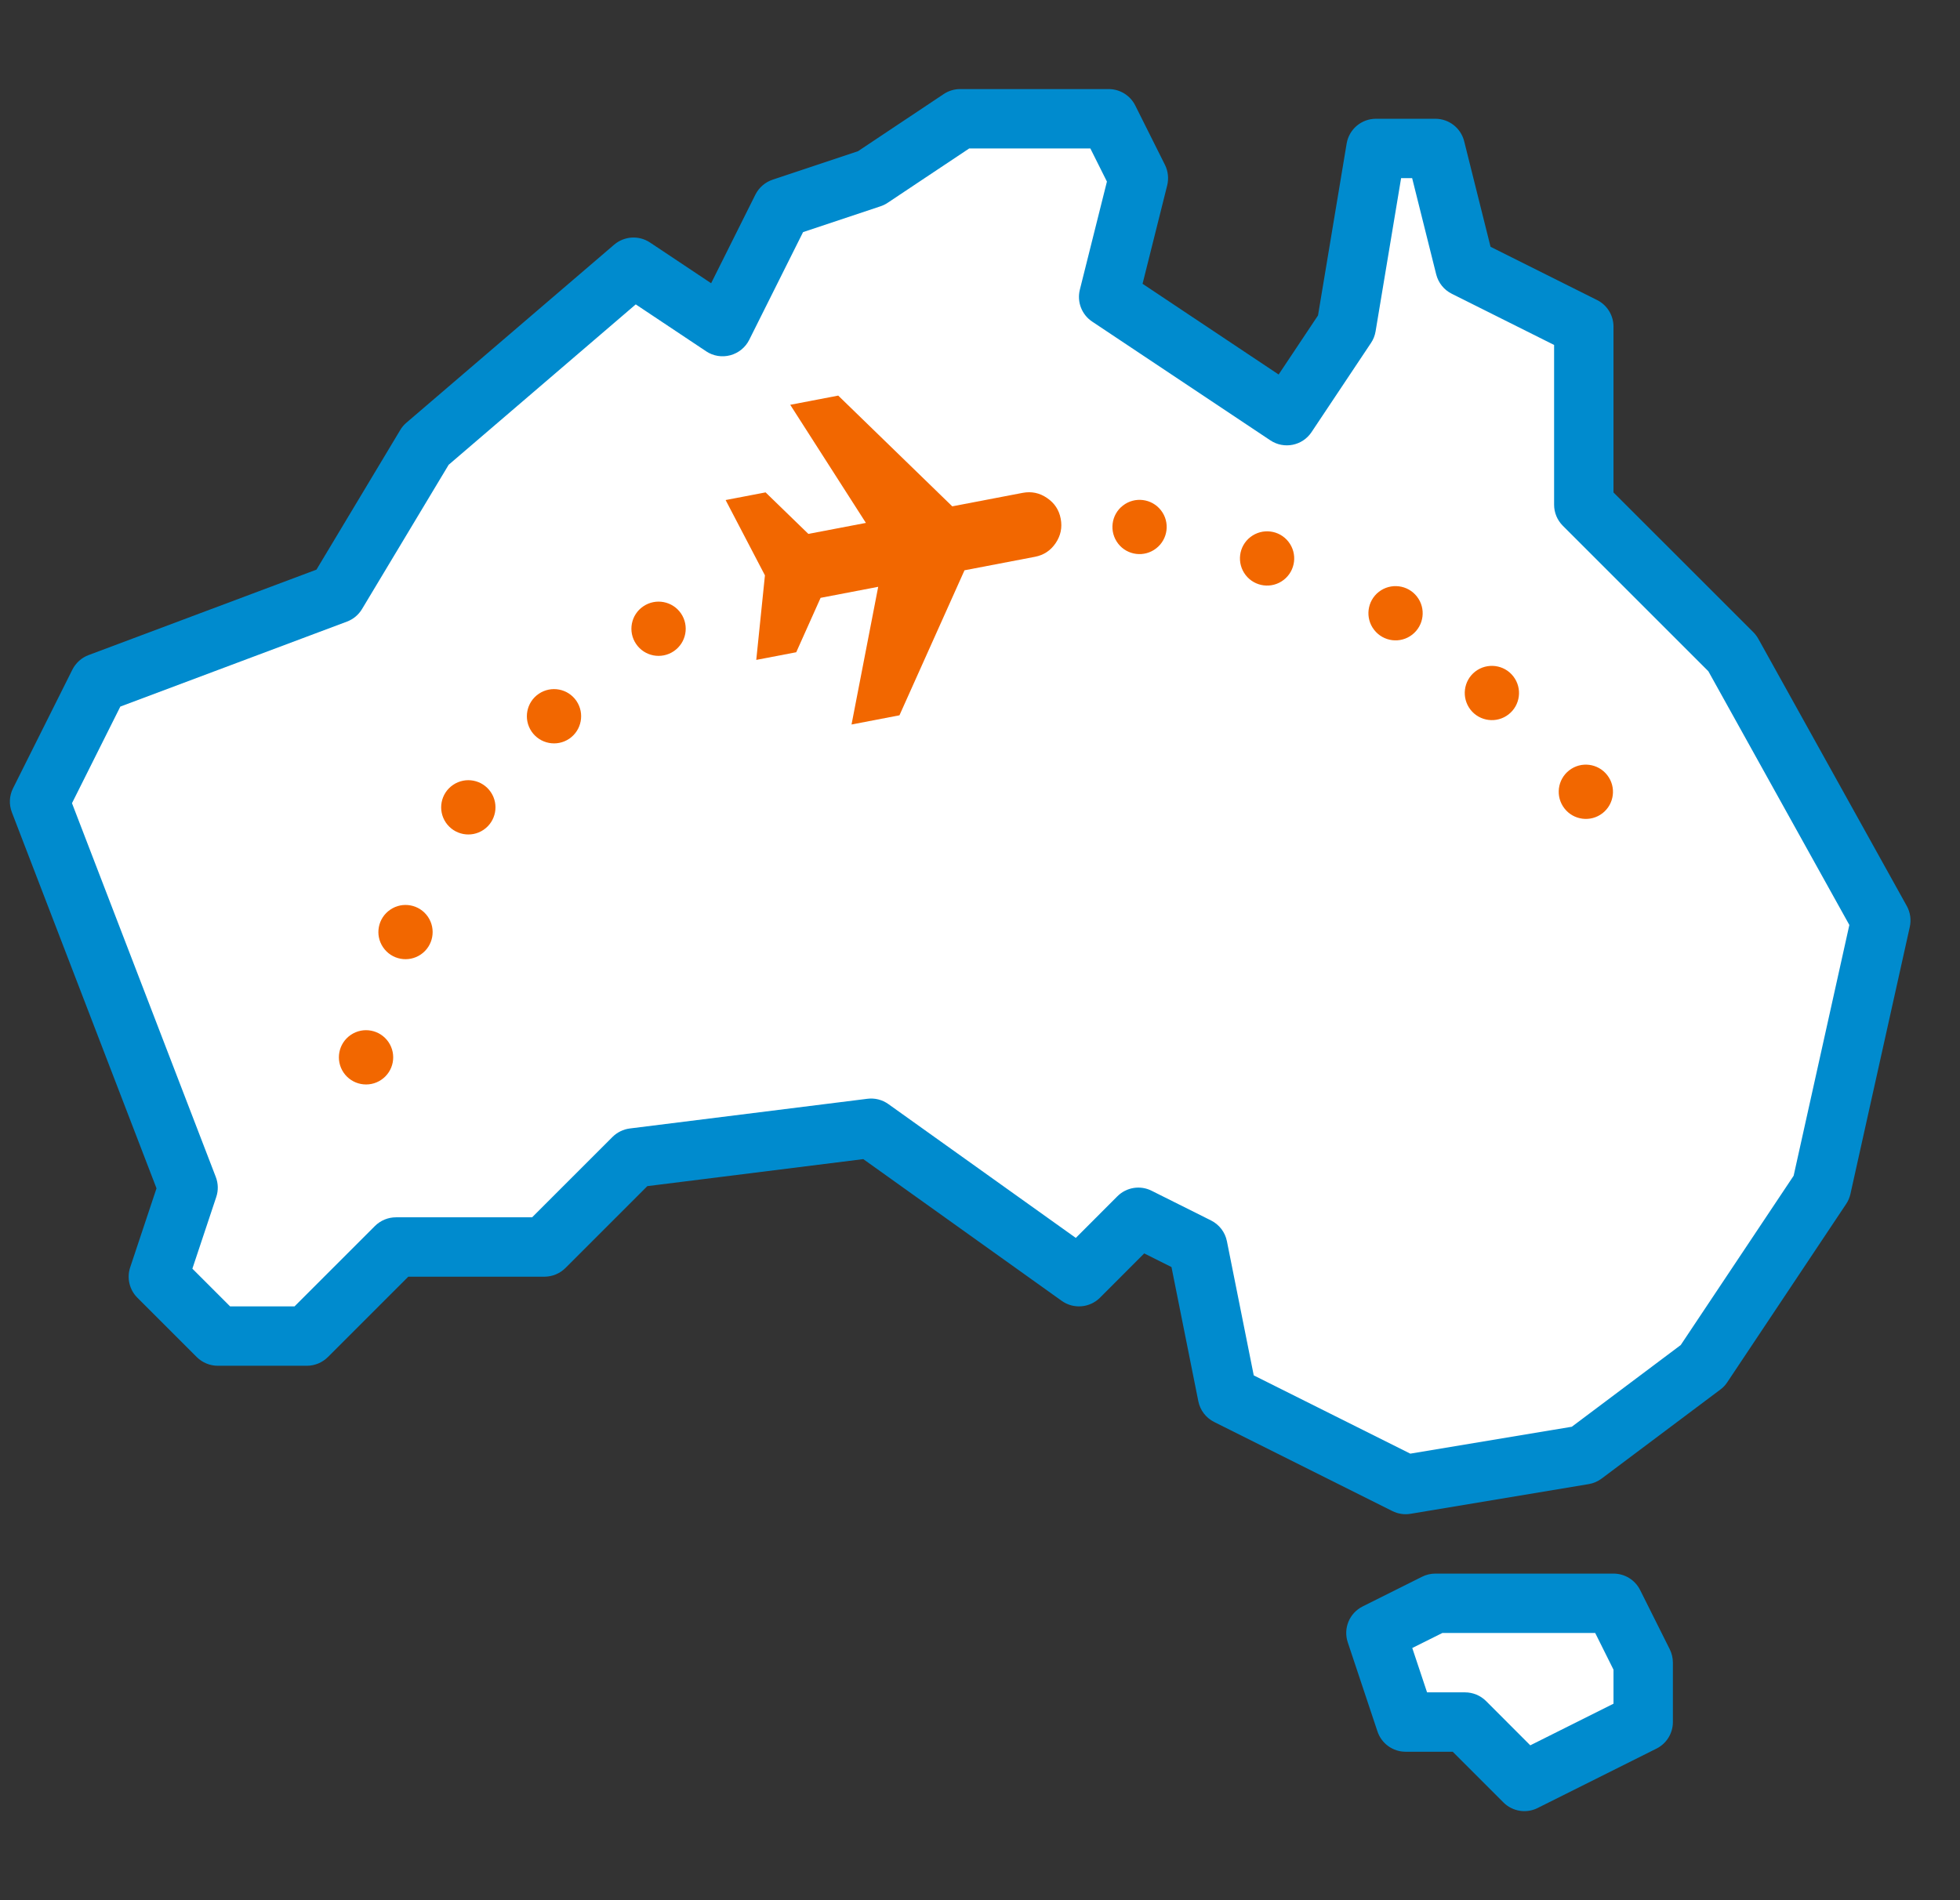 <svg width="33" height="32" viewBox="0 0 33 32" fill="none" xmlns="http://www.w3.org/2000/svg">
  <rect x="0" y="0" width="33" height="32" fill="#333333" stroke="none"/>
  <path
    d="M12.166 5.5L10.666 4.5L7.167 7.5L5.667 10L1.667 11.5L0.667 13.5L3.167 20L2.667 21.5L3.667 22.5H5.167L6.667 21H9.166L10.666 19.5L14.666 19L18.166 21.5L19.166 20.5L20.166 21L20.666 23.5L23.666 25L26.666 24.5L28.666 23L30.666 20L31.666 15.5L29.166 11L26.666 8.5V5.5L24.666 4.5L24.166 2.5H23.166L22.666 5.5L21.666 7L18.666 5L19.166 3L18.666 2H16.166L14.666 3L13.166 3.5L12.166 5.5Z"
    fill="white" />
  <path d="M27.166 27H24.166L23.166 27.5L23.666 29H24.666L25.666 30L27.666 29V28L27.166 27Z"
    fill="white" />
  <path fill-rule="evenodd" clip-rule="evenodd"
    d="M15.889 1.584C15.971 1.529 16.068 1.5 16.166 1.5H18.666C18.856 1.5 19.029 1.607 19.114 1.776L19.614 2.776C19.667 2.883 19.68 3.005 19.652 3.121L19.237 4.779L21.528 6.307L22.191 5.312L22.673 2.418C22.713 2.177 22.922 2 23.166 2H24.166C24.396 2 24.596 2.156 24.652 2.379L25.096 4.156L26.89 5.053C27.059 5.137 27.166 5.311 27.166 5.5V8.293L29.52 10.646C29.553 10.679 29.581 10.717 29.604 10.757L32.104 15.257C32.163 15.364 32.181 15.489 32.155 15.608L31.155 20.108C31.141 20.169 31.117 20.226 31.082 20.277L29.082 23.277C29.051 23.325 29.012 23.366 28.966 23.4L26.966 24.9C26.902 24.948 26.828 24.98 26.749 24.993L23.749 25.493C23.645 25.511 23.537 25.494 23.443 25.447L20.443 23.947C20.305 23.878 20.206 23.749 20.176 23.598L19.724 21.338L19.265 21.108L18.52 21.854C18.347 22.026 18.075 22.049 17.876 21.907L14.535 19.52L10.899 19.975L9.52 21.354C9.426 21.447 9.299 21.5 9.166 21.5H6.874L5.52 22.854C5.426 22.947 5.299 23 5.167 23H3.667C3.534 23 3.407 22.947 3.313 22.854L2.313 21.854C2.179 21.72 2.132 21.522 2.192 21.342L2.635 20.012L0.2 13.68C0.149 13.548 0.156 13.402 0.219 13.276L1.219 11.276C1.276 11.164 1.373 11.076 1.491 11.032L5.328 9.593L6.738 7.243C6.765 7.197 6.8 7.155 6.841 7.12L10.341 4.12C10.511 3.975 10.758 3.96 10.944 4.084L11.973 4.77L12.719 3.276C12.779 3.158 12.883 3.068 13.008 3.026L14.445 2.547L15.889 1.584ZM16.318 2.5L14.944 3.416C14.907 3.441 14.867 3.46 14.825 3.474L13.521 3.909L12.614 5.724C12.55 5.852 12.433 5.946 12.295 5.983C12.156 6.02 12.008 5.996 11.889 5.916L10.704 5.126L7.554 7.827L6.095 10.257C6.037 10.354 5.948 10.428 5.842 10.468L2.026 11.899L1.212 13.526L3.633 19.82C3.675 19.929 3.678 20.048 3.641 20.158L3.239 21.365L3.874 22H4.959L6.313 20.646C6.407 20.553 6.534 20.5 6.667 20.5H8.959L10.313 19.146C10.392 19.068 10.494 19.018 10.604 19.004L14.604 18.504C14.729 18.488 14.855 18.52 14.957 18.593L18.113 20.847L18.813 20.146C18.965 19.994 19.198 19.956 19.39 20.053L20.39 20.553C20.528 20.622 20.627 20.751 20.657 20.902L21.109 23.162L23.745 24.48L26.464 24.027L28.298 22.651L30.199 19.8L31.137 15.577L28.763 11.304L26.313 8.854C26.219 8.76 26.166 8.633 26.166 8.5V5.809L24.443 4.947C24.312 4.882 24.217 4.763 24.181 4.621L23.776 3H23.59L23.16 5.582C23.148 5.652 23.122 5.718 23.082 5.777L22.082 7.277C21.929 7.507 21.619 7.569 21.389 7.416L18.389 5.416C18.213 5.299 18.13 5.084 18.181 4.879L18.637 3.058L18.358 2.5H16.318ZM23.943 26.553C24.012 26.518 24.089 26.5 24.166 26.5H27.166C27.356 26.5 27.529 26.607 27.614 26.776L28.114 27.776C28.148 27.846 28.166 27.922 28.166 28V29C28.166 29.189 28.059 29.363 27.89 29.447L25.89 30.447C25.698 30.544 25.465 30.506 25.313 30.354L24.459 29.5H23.666C23.451 29.5 23.26 29.362 23.192 29.158L22.692 27.658C22.613 27.422 22.72 27.164 22.943 27.053L23.943 26.553ZM24.285 27.5L23.778 27.753L24.027 28.5H24.666C24.799 28.5 24.926 28.553 25.02 28.646L25.765 29.392L27.166 28.691V28.118L26.858 27.5H24.285Z"
    fill="#008BCE" />
  <path
    d="M12.217 8.421L12.89 8.292L13.61 8.991L14.579 8.806L13.305 6.817L14.113 6.662L16.033 8.527L17.218 8.3C17.366 8.272 17.503 8.3 17.628 8.386C17.754 8.471 17.831 8.587 17.859 8.736C17.887 8.884 17.859 9.02 17.774 9.146C17.689 9.272 17.572 9.349 17.424 9.377L16.239 9.604L15.144 12.046L14.337 12.201L14.786 9.882L13.816 10.068L13.406 10.984L12.733 11.113L12.879 9.689L12.217 8.421Z"
    fill="#F26700" />
  <path
    d="M19.466 9.235C19.267 9.39 18.98 9.354 18.826 9.155C18.671 8.955 18.707 8.668 18.906 8.514C19.105 8.359 19.392 8.395 19.547 8.594C19.702 8.793 19.666 9.08 19.466 9.235Z"
    fill="#F26700" />
  <path
    d="M23.777 10.688C23.578 10.843 23.291 10.807 23.136 10.607C22.981 10.408 23.017 10.121 23.216 9.966C23.416 9.812 23.703 9.848 23.857 10.047C24.012 10.246 23.976 10.533 23.777 10.688Z"
    fill="#F26700" />
  <path
    d="M21.614 9.765C21.415 9.92 21.128 9.884 20.973 9.685C20.818 9.485 20.854 9.198 21.053 9.044C21.253 8.889 21.54 8.925 21.694 9.124C21.849 9.323 21.813 9.61 21.614 9.765Z"
    fill="#F26700" />
  <path
    d="M25.399 12.031C25.2 12.186 24.913 12.15 24.758 11.951C24.603 11.751 24.639 11.464 24.838 11.309C25.038 11.155 25.325 11.191 25.479 11.39C25.634 11.589 25.598 11.876 25.399 12.031Z"
    fill="#F26700" />
  <path
    d="M26.981 13.695C26.781 13.85 26.494 13.813 26.34 13.614C26.185 13.415 26.221 13.128 26.42 12.973C26.619 12.818 26.906 12.854 27.061 13.054C27.216 13.253 27.18 13.54 26.981 13.695Z"
    fill="#F26700" />
  <path
    d="M6.541 17.549C6.683 17.758 6.629 18.042 6.42 18.184C6.211 18.326 5.927 18.271 5.785 18.063C5.643 17.854 5.697 17.57 5.906 17.428C6.115 17.286 6.399 17.34 6.541 17.549Z"
    fill="#F26700" />
  <path
    d="M8.263 13.339C8.405 13.547 8.351 13.832 8.142 13.974C7.933 14.116 7.649 14.061 7.507 13.853C7.365 13.644 7.419 13.36 7.628 13.218C7.837 13.076 8.121 13.13 8.263 13.339Z"
    fill="#F26700" />
  <path
    d="M7.205 15.439C7.347 15.648 7.293 15.932 7.085 16.074C6.876 16.216 6.592 16.162 6.45 15.953C6.308 15.745 6.362 15.461 6.571 15.319C6.779 15.177 7.063 15.231 7.205 15.439Z"
    fill="#F26700" />
  <path
    d="M9.706 11.805C9.847 12.014 9.793 12.298 9.585 12.44C9.376 12.582 9.092 12.527 8.95 12.319C8.808 12.11 8.862 11.826 9.071 11.684C9.28 11.542 9.564 11.596 9.706 11.805Z"
    fill="#F26700" />
  <path
    d="M11.466 10.331C11.608 10.54 11.554 10.824 11.345 10.966C11.136 11.108 10.852 11.054 10.71 10.845C10.568 10.637 10.622 10.352 10.831 10.211C11.04 10.069 11.324 10.123 11.466 10.331Z"
    fill="#F26700" />
</svg>
  